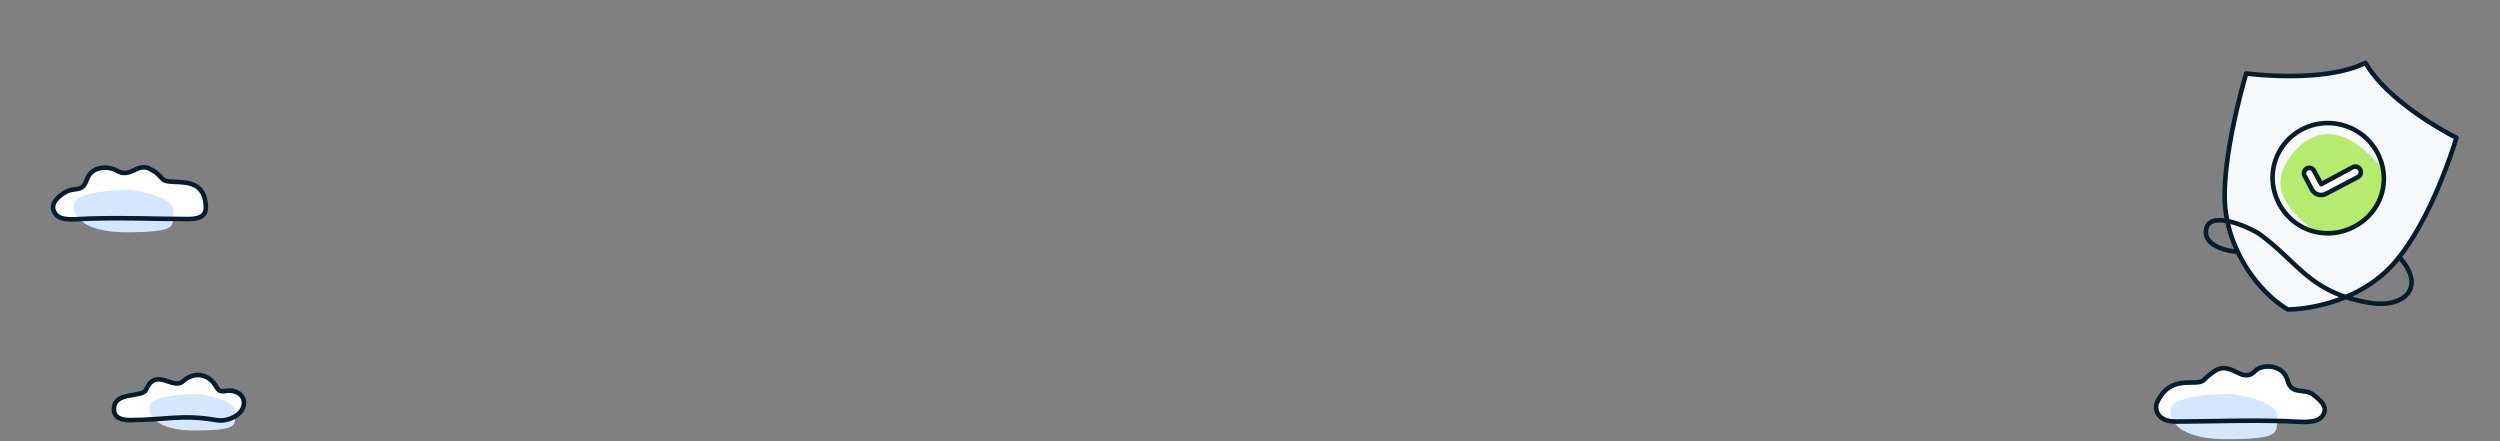 <svg width="1360" height="240" fill="none" xmlns="http://www.w3.org/2000/svg"><rect width="100%" height="100%" fill="#808080" stroke="none"/><path d="M1221.94 39.968s41.8 5.632 64.88-5.768c13.27 22.836 49.47 40.731 49.47 40.731s-12.6 43.187-33.08 67.297c-22.38 26.368-58.6 26.146-58.6 26.146-15.27-8.958-31.29-30.27-33.97-54.449-2.94-26.502 11.3-73.957 11.3-73.957z" fill="#F7FAFC"/><path d="M1255.81 123.042c13.15 11.013 24.87 2.941 35.72-10.025 10.85-12.966 7.14-20.894-6.02-31.907-13.15-11.013-26.88-11.218-37.73 1.748-14.25 17.02-5.13 29.171 8.03 40.184z" fill="#B7EB6E"/><path d="M1282.67 96.315a3.028 3.028 0 001.26-4.093 3.022 3.022 0 00-4.1-1.241l-17.08 9.204-3.93-7.313a2.891 2.891 0 00-3.91-1.188 2.89 2.89 0 00-1.2 3.923l3.96 7.463a5.684 5.684 0 007.66 2.36l17.34-9.115z" fill="#fff"/><path d="M1217.34 136.949c-1.94.027-17.73-1.742-17.33-11.062.54-12.796 24.54-1.938 29.49 1.687 20.92 15.327 27.35 31.904 59.69 37.161 19.08 3.103 30.75-8.825 16.07-24.736M1286.82 34.2c-23.08 11.4-64.88 5.768-64.88 5.768s-14.24 47.455-11.3 73.957c2.68 24.179 18.7 45.491 33.97 54.449 0 0 36.22.222 58.6-26.146 20.48-24.11 33.08-67.297 33.08-67.297s-36.2-17.895-49.47-40.73zm-11.53 34.126c-15.93-4.933-32.81 3.89-37.71 19.709-4.85 15.652 4.35 32.791 19.97 37.566 15.62 4.776 33.11-4.12 37.98-19.85 4.78-15.853-4.28-32.605-20.24-37.425zm-12.54 31.859l17.08-9.204a3.022 3.022 0 014.1 1.241v0a3.028 3.028 0 01-1.26 4.093l-17.34 9.115a5.684 5.684 0 01-7.66-2.36l-3.96-7.463a2.89 2.89 0 011.2-3.923v0a2.891 2.891 0 013.91 1.188l3.93 7.313z" stroke="#071D2B" stroke-width="2.5" stroke-linecap="round" stroke-linejoin="round"/><path d="M1183.69 229.329c-10.89.044-11.56-7.544-10.3-10.28 7.54-16.381 21.57-8.124 25.67-12.47 2.1-2.227 2.77-2.577 5.2-4.362 9.42-6.92 15.25 7.304 22.57-.468 3.43-3.644 15.15-3.939 17.61 5.215 2.22 8.274 8.99 3.917 13.91 7.722 4.02 3.109 8.99 7.134 4.64 12.102-3.46 3.962-12.42 2.52-18.94 2.34-24.81-.685-35.6.101-60.36.201z" fill="#fff"/><path d="M1180.7 222.91c.68-8.992 32.89-8.665 32.89-8.665s25.9 3.257 25.22 12.249c-.68 8.993 3.3 12.25-27.08 12.439-21.31.134-31.71-7.03-31.03-16.023z" fill="#D4E7FF"/><path d="M1183.69 229.329c-10.89.044-11.56-7.544-10.3-10.28 7.54-16.381 21.57-8.124 25.67-12.47 2.1-2.227 2.77-2.577 5.2-4.362 9.42-6.92 15.25 7.304 22.57-.468 3.43-3.644 15.15-3.939 17.61 5.215 2.22 8.274 8.99 3.917 13.91 7.722 4.02 3.109 8.99 7.134 4.64 12.102-3.46 3.962-12.42 2.52-18.94 2.34-24.81-.685-35.6.101-60.36.201z" stroke="#071D2B" stroke-width="2.5" stroke-miterlimit="10" stroke-linecap="round" stroke-linejoin="round"/><path d="M102.314 119.164c9.902.045 10.306-4.377 9.327-9.871-2.645-14.832-19.599-7.84-23.253-11.972-3.225-3.648-4.638-4.143-5.935-4.959-7.754-4.883-10.956 5.322-19.243.318-3.36-2.029-13.144-3.094-15.966 5.004-2.696 7.733-6.386 3.343-12.604 7.407-3.943 2.577-8.12 6.847-4.196 11.609 3.147 3.809 11.267 2.403 17.159 2.252 22.49-.635 32.278.121 54.711.212z" fill="#fff"/><path d="M40.177 111.406c.633-8.39 30.69-8.085 30.69-8.085s24.16 3.039 23.526 11.428c-.633 8.39 3.082 11.428-25.264 11.606-19.885.124-29.586-6.56-28.952-14.949z" fill="#D4E7FF"/><path d="M102.314 119.164c9.902.045 10.306-4.377 9.327-9.871-2.645-14.832-19.599-7.84-23.253-11.972-3.225-3.648-4.638-4.143-5.935-4.959-7.754-4.883-10.956 5.322-19.243.318-3.36-2.029-13.144-3.094-15.966 5.004-2.696 7.733-6.386 3.343-12.604 7.407-3.943 2.577-8.12 6.847-4.196 11.609 3.147 3.809 11.267 2.403 17.159 2.252 22.49-.635 32.278.121 54.711.212z" stroke="#071D2B" stroke-width="2.5" stroke-miterlimit="10" stroke-linecap="round" stroke-linejoin="round"/><path d="M70.994 228.543c-8.382.034-9.327-3.734-8.915-7.131 1.019-8.405 15.497-5.114 17.32-9.339 5.42-12.561 14.6.197 20.036-4.585 7.047-6.198 14.709-3.46 18.224 2.924 2.831 5.142 5.379 0 11.746 3.274 3.48 1.789 4.619 6.703 1.274 10.528-2.668 3.049-8.08 5.195-13.02 4.329-18.605-3.261-27.901-.076-46.665 0z" fill="#fff"/><path d="M81.292 221.297c.546-7.23 26.451-6.968 26.451-6.968s20.822 2.619 20.276 9.85c-.546 7.231 2.656 9.849-21.774 10.002-17.138.107-25.498-5.653-24.953-12.884z" fill="#D4E7FF"/><path d="M70.994 228.543c-8.382.034-9.327-3.734-8.915-7.131 1.019-8.405 15.497-5.114 17.32-9.339 5.42-12.561 14.6.197 20.036-4.585 7.047-6.198 14.709-3.46 18.224 2.924 2.831 5.142 5.379 0 11.746 3.274 3.48 1.789 4.62 6.703 1.274 10.528-2.668 3.049-8.08 5.195-13.02 4.329-18.605-3.261-27.901-.076-46.665 0z" stroke="#071D2B" stroke-width="2.5" stroke-miterlimit="10" stroke-linecap="round" stroke-linejoin="round"/></svg>